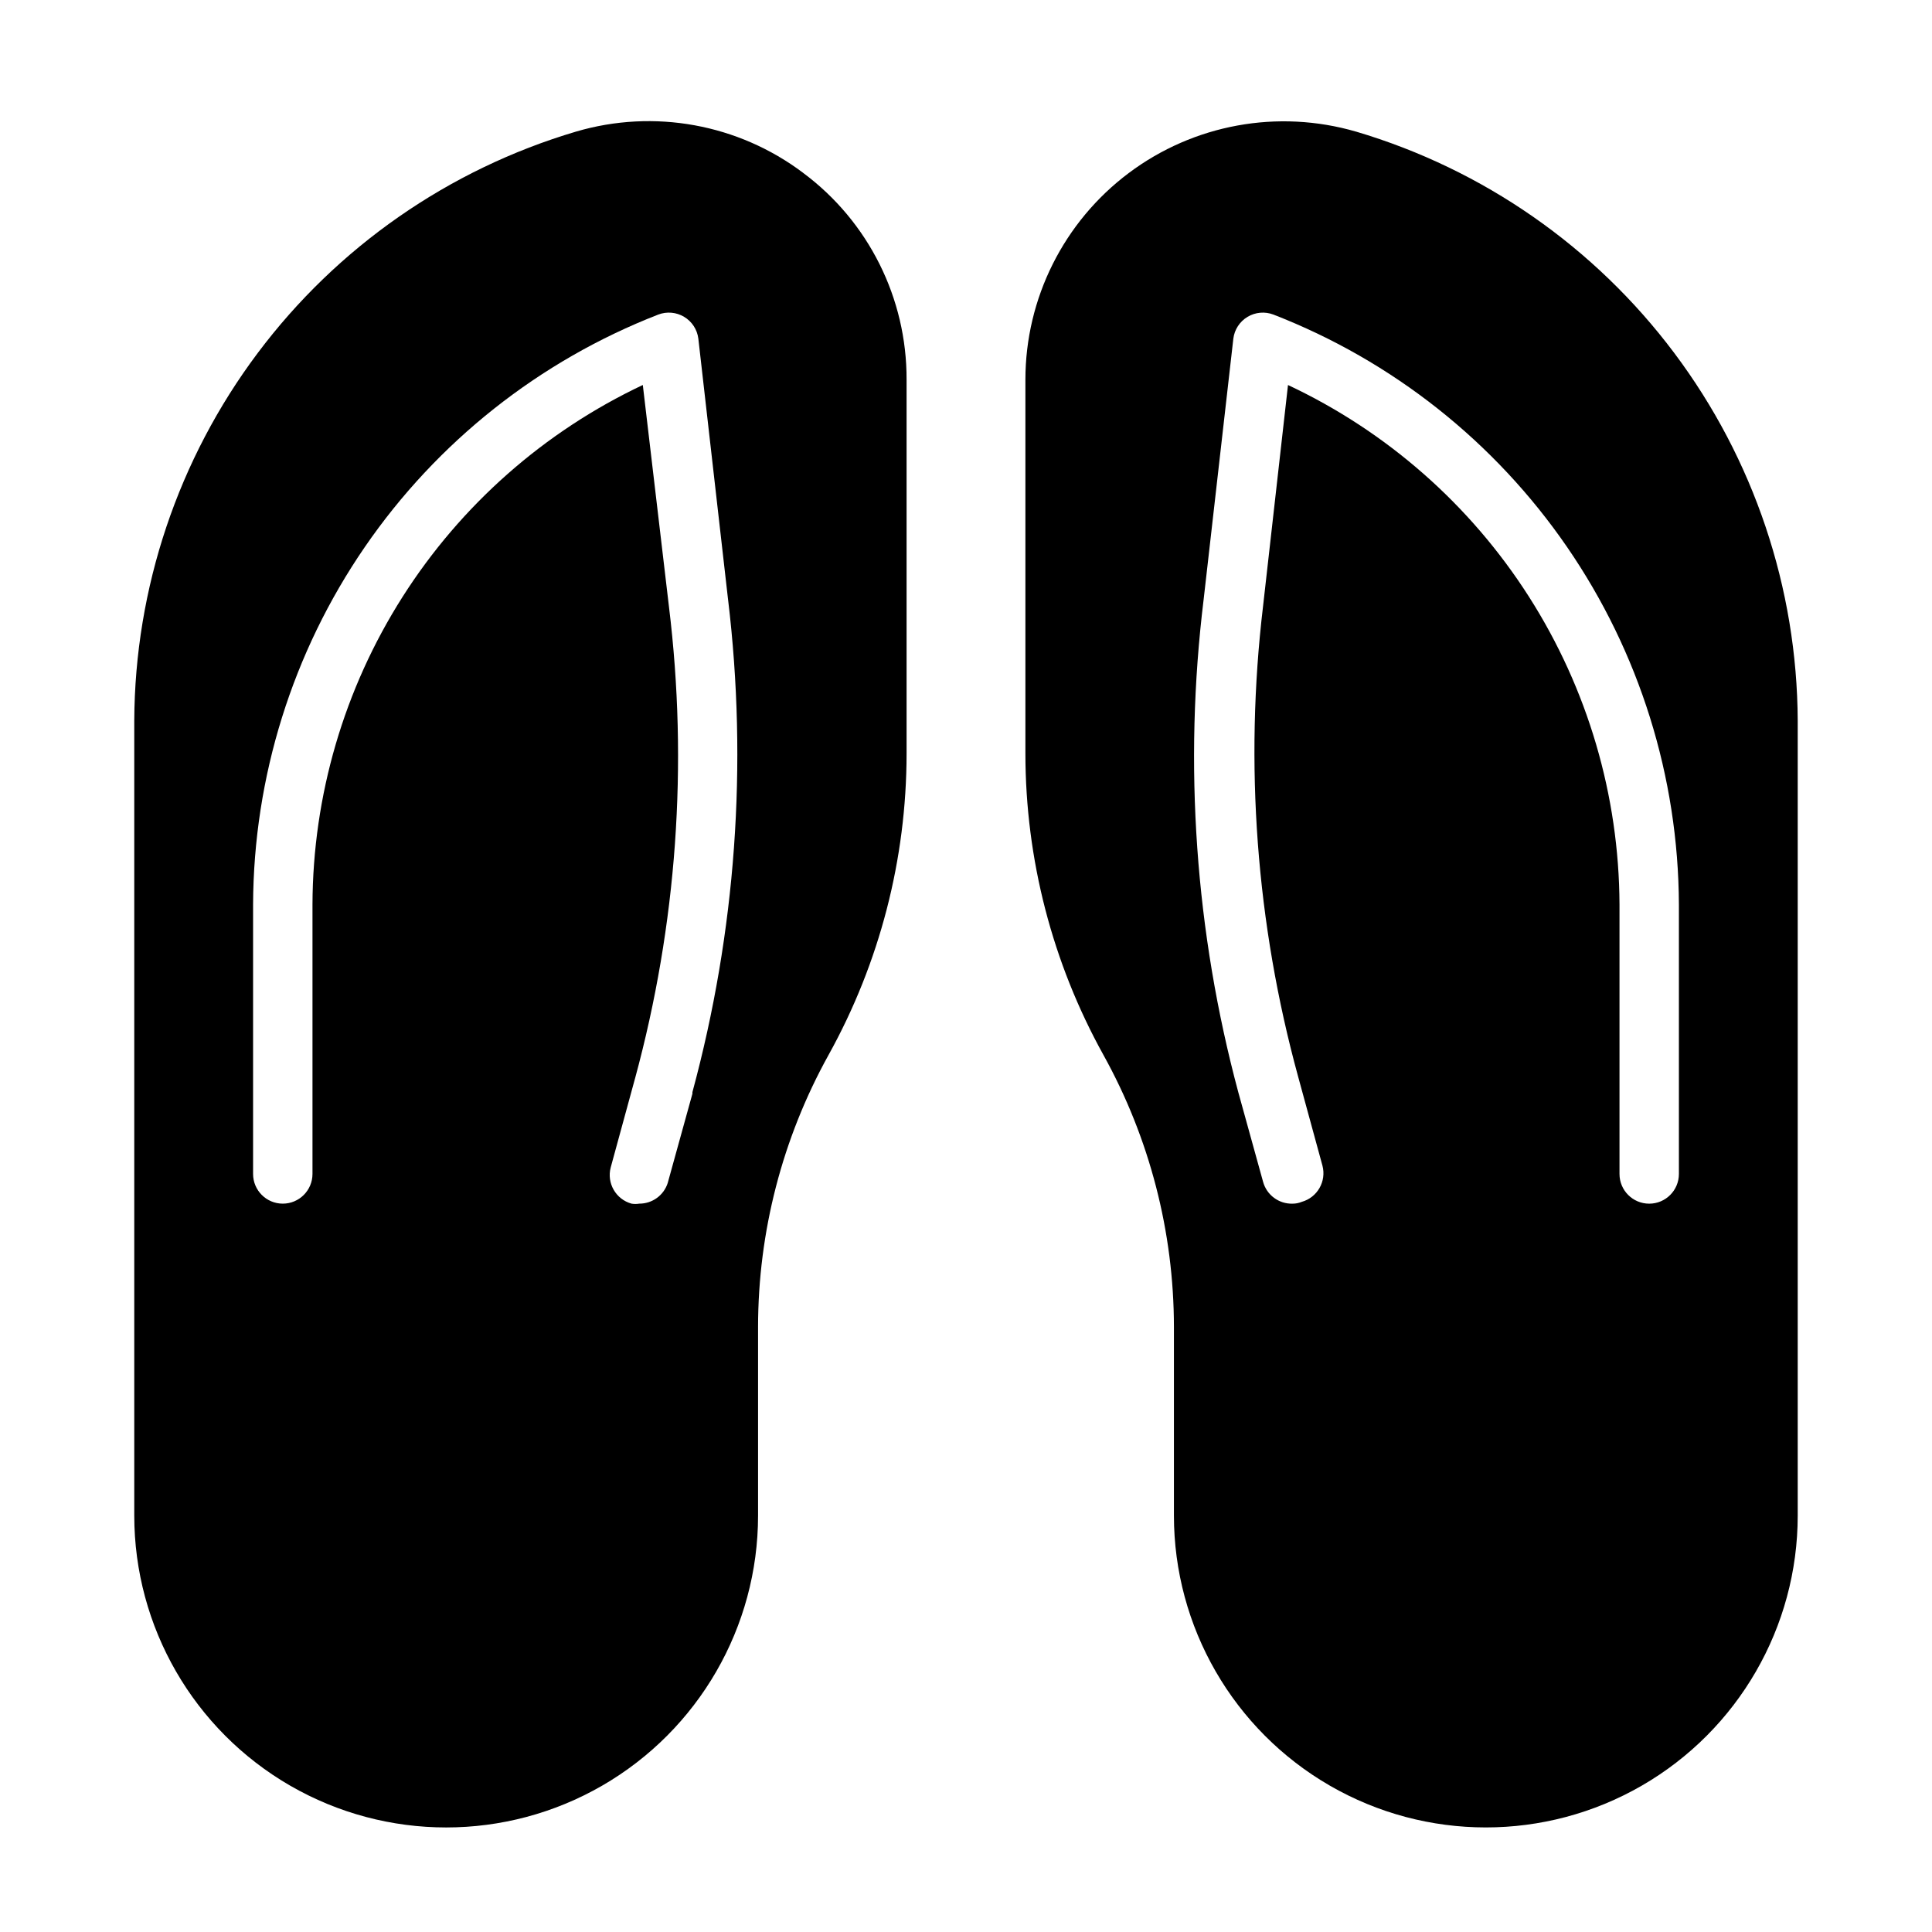 <?xml version="1.0" encoding="UTF-8"?>
<!-- Uploaded to: ICON Repo, www.iconrepo.com, Generator: ICON Repo Mixer Tools -->
<svg fill="#000000" width="800px" height="800px" version="1.1" viewBox="144 144 512 512" xmlns="http://www.w3.org/2000/svg">
 <g>
  <path d="m356.86 189.82c-17.211-12.973-39.547-17.031-60.219-10.941-33.691 9.992-63.27 30.57-84.352 58.688-21.082 28.113-32.551 62.27-32.707 97.414v210.66c0 29.527 15.754 56.816 41.328 71.582 25.574 14.762 57.082 14.762 82.656 0 25.574-14.766 41.328-42.055 41.328-71.582v-49.988c0.02-25.203 6.441-49.988 18.656-72.031 13.566-24.445 20.691-51.941 20.703-79.898v-99.109c0.074-21.574-10.09-41.906-27.395-54.789zm-29.363 244.03-6.535 23.617h0.004c-1.039 3.297-4.102 5.531-7.559 5.512-0.676 0.113-1.371 0.113-2.047 0-4.156-1.152-6.617-5.434-5.512-9.605l6.453-23.617h0.004c11.051-40.695 14.102-83.148 8.973-125.01l-6.926-58.727v0.004c-26.109 12.332-48.191 31.809-63.684 56.176-15.492 24.371-23.766 52.629-23.855 81.504v71.398c0 4.348-3.523 7.875-7.871 7.875s-7.871-3.527-7.871-7.875v-71.398c0.133-33.828 10.445-66.832 29.594-94.715 19.152-27.883 46.254-49.355 77.781-61.625 2.258-0.863 4.789-0.641 6.863 0.602 2.078 1.246 3.465 3.375 3.762 5.777l7.871 69.117h0.004c5.262 43.734 2.055 88.074-9.449 130.59z"/>
  <path d="m503.36 178.88c-20.688-6.019-42.996-1.953-60.23 10.977-17.23 12.926-27.379 33.211-27.387 54.754v99.109c0.016 27.957 7.137 55.453 20.703 79.898 12.215 22.043 18.637 46.828 18.656 72.031v49.988c0 29.527 15.754 56.816 41.328 71.582 25.574 14.762 57.082 14.762 82.656 0 25.574-14.766 41.328-42.055 41.328-71.582v-210.66c-0.156-35.145-11.621-69.301-32.707-97.414-21.082-28.117-50.656-48.695-84.348-58.688zm85.566 276.23c0 4.348-3.523 7.875-7.871 7.875-4.348 0-7.871-3.527-7.871-7.875v-71.398c-0.117-28.91-8.438-57.191-23.988-81.562-15.551-24.371-37.695-43.832-63.863-56.117l-6.613 58.645c-4.965 41.75-1.809 84.062 9.289 124.61l6.453 23.617c1.105 4.172-1.352 8.453-5.508 9.605-0.75 0.309-1.551 0.473-2.363 0.473-3.66 0.125-6.922-2.289-7.871-5.828l-6.535-23.617v0.004c-11.434-42.566-14.559-86.93-9.207-130.68l7.871-69.117c0.297-2.402 1.688-4.531 3.762-5.777 2.074-1.242 4.606-1.465 6.863-0.602 31.543 12.254 58.66 33.723 77.824 61.609 19.168 27.883 29.492 60.895 29.629 94.73z"/>
 </g>
</svg>